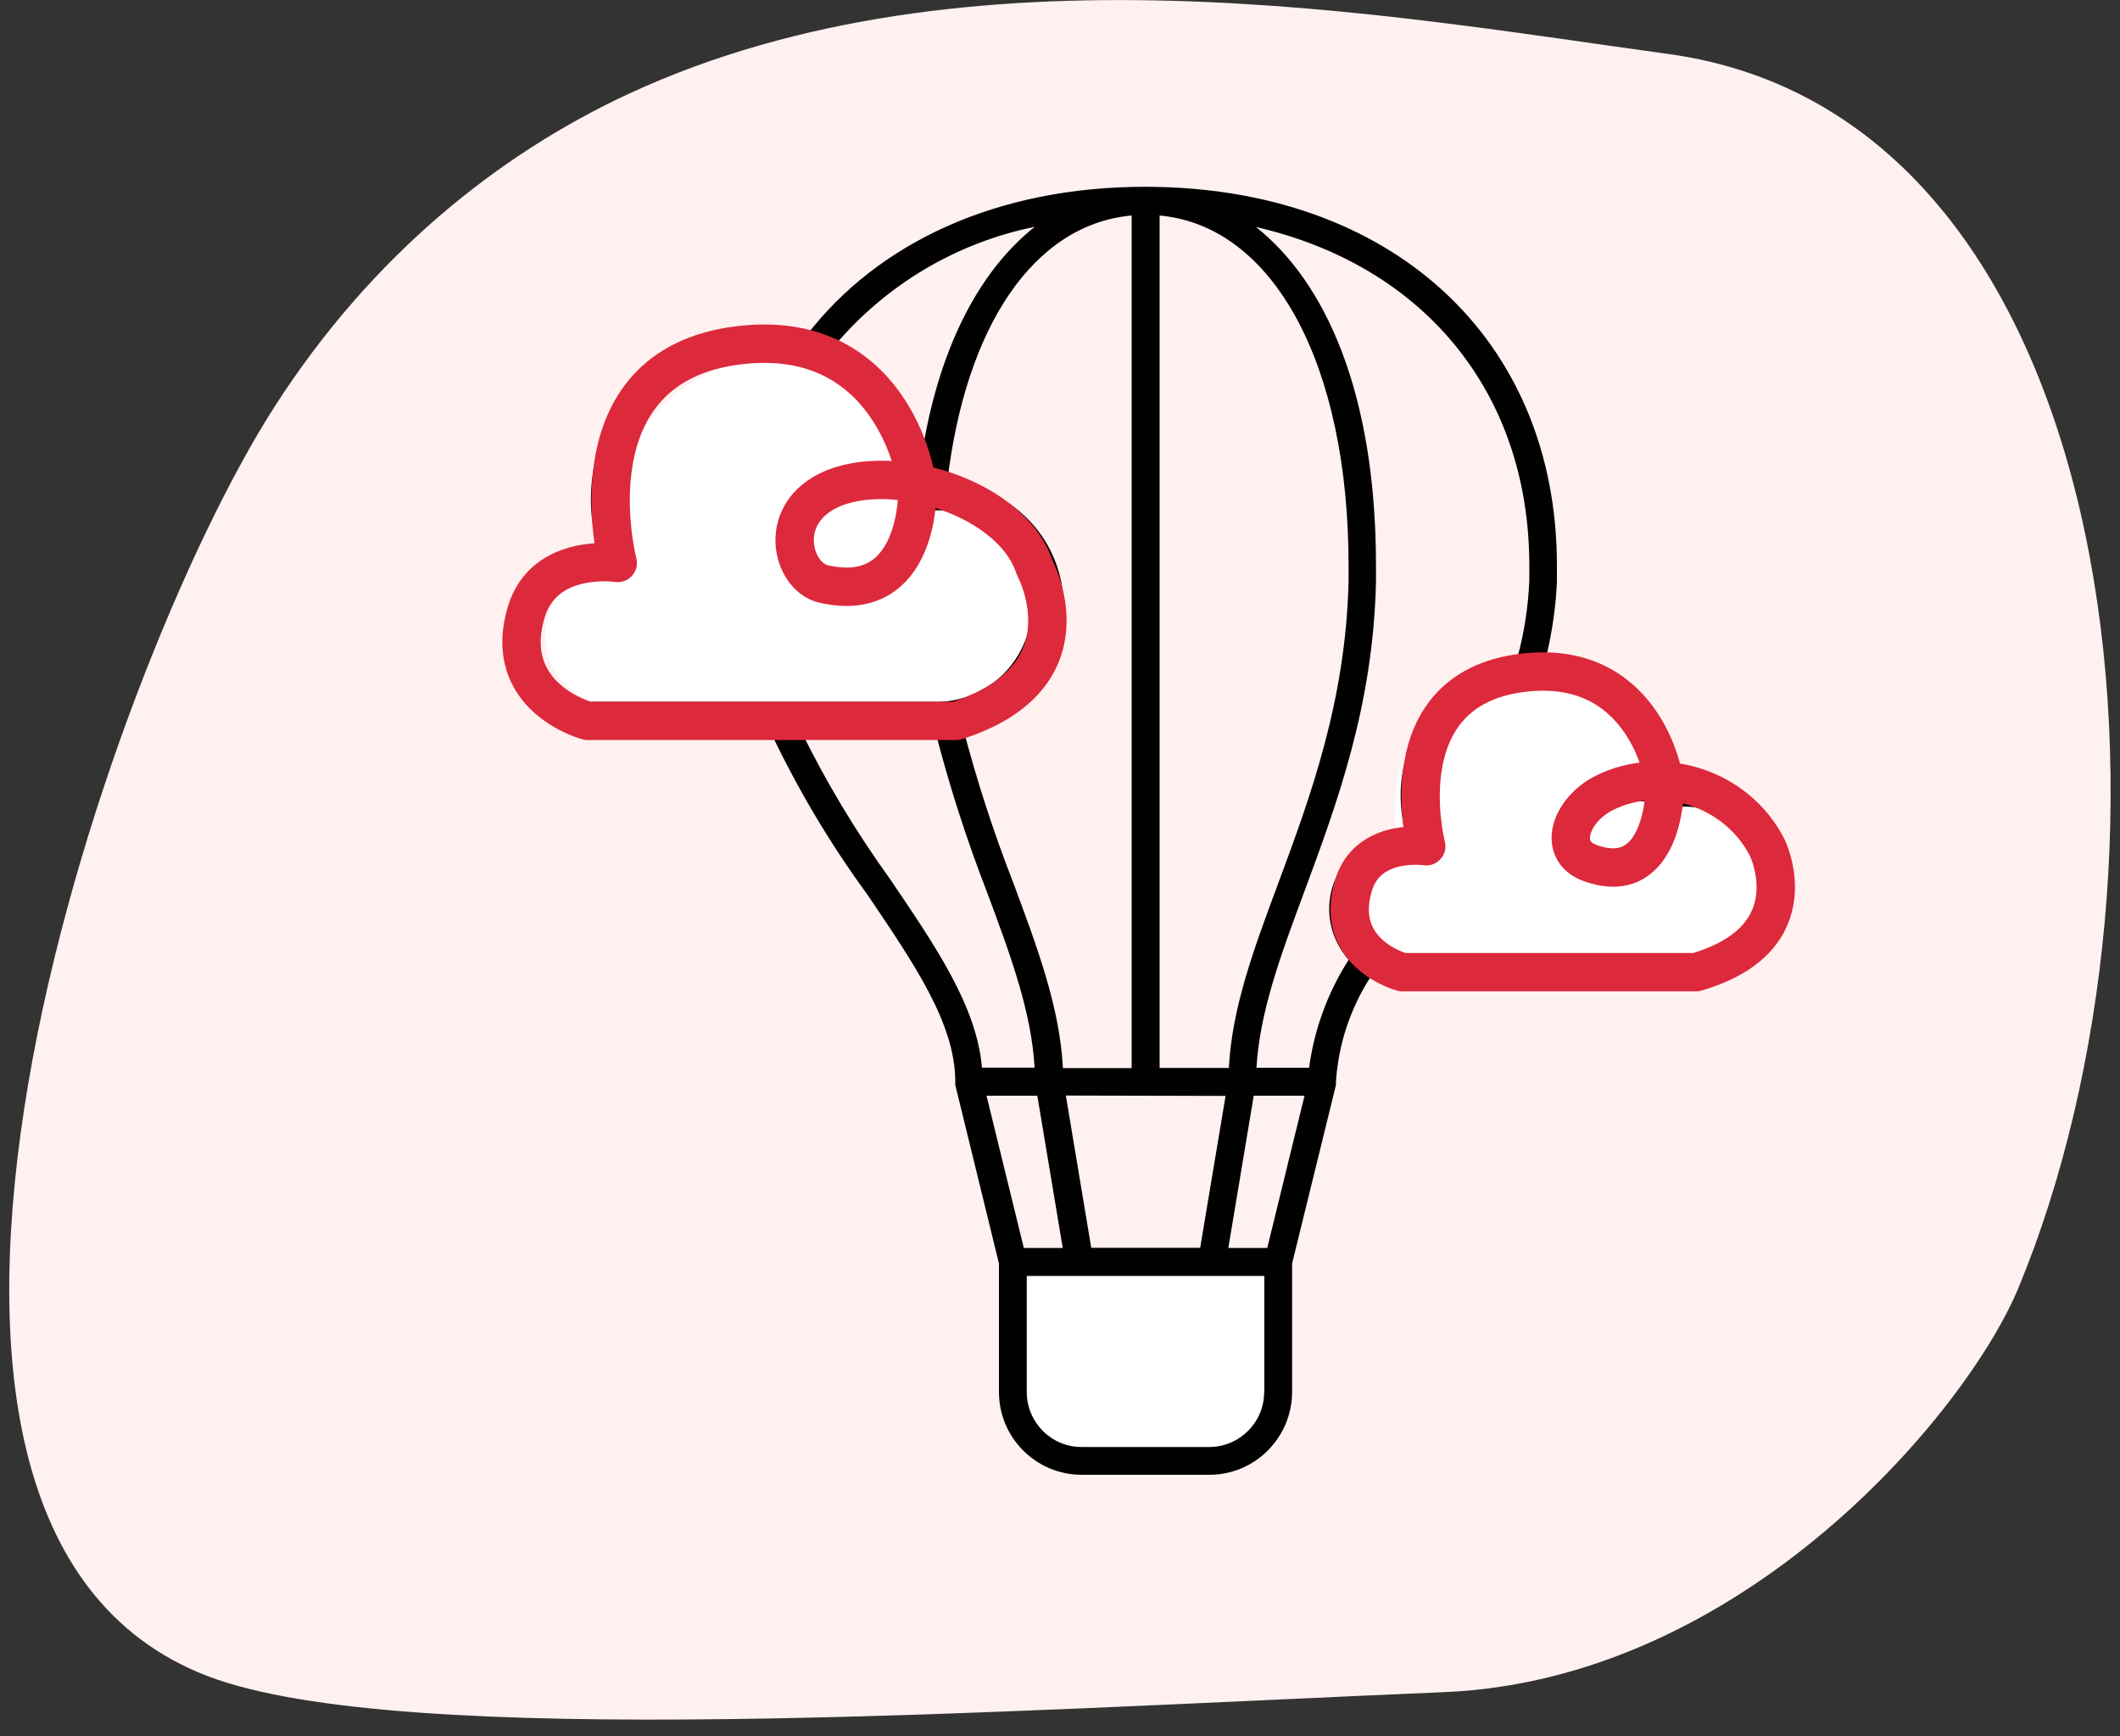 <svg width="116" height="95" viewBox="0 0 116 95" fill="none" xmlns="http://www.w3.org/2000/svg">
<rect x="0" y="0" width="116" height="95" fill="#333333" stroke="none"/>
<g clip-path="url(#clip0_162_3280)">
<path fill-rule="evenodd" clip-rule="evenodd" d="M91.26 2.95C116.77 6.42 120.23 46.9 110.44 70.47C107.63 77.24 95.41 91.88 79.05 92.58C54.39 93.62 21.96 95.77 11.35 91.7C-10.35 83.36 5.67 36.82 15.03 22.24C20.31 14.02 27.25 8.44 34.45 5.11C52.99 -3.46 76.17 0.89 91.26 2.95Z" fill="#FEF1F0"/>
<path d="M70.38 69.8H56.19V79.16H70.38V69.8Z" fill="#FEF1F0"/>
<path d="M42.55 37.25C47.432 37.25 51.39 33.292 51.39 28.41C51.39 23.528 47.432 19.57 42.55 19.57C37.668 19.57 33.71 23.528 33.71 28.41C33.71 33.292 37.668 37.25 42.55 37.25Z" fill="white"/>
<path d="M33.66 38.59C35.775 38.59 37.49 36.875 37.49 34.76C37.49 32.645 35.775 30.93 33.66 30.93C31.545 30.93 29.83 32.645 29.83 34.76C29.83 36.875 31.545 38.59 33.66 38.59Z" fill="white"/>
<path d="M48.69 39.43C53.456 39.43 57.32 36.798 57.32 33.55C57.32 30.303 53.456 27.67 48.69 27.67C43.924 27.67 40.06 30.303 40.06 33.55C40.06 36.798 43.924 39.43 48.69 39.43Z" fill="white"/>
<path d="M39.29 39.43C42.808 39.43 45.66 37.755 45.66 35.69C45.66 33.624 42.808 31.95 39.29 31.95C35.772 31.95 32.92 33.624 32.92 35.69C32.92 37.755 35.772 39.43 39.29 39.43Z" fill="white"/>
<path d="M83.77 51.63C87.884 51.63 91.22 48.294 91.22 44.18C91.22 40.066 87.884 36.73 83.77 36.73C79.655 36.73 76.32 40.066 76.32 44.18C76.32 48.294 79.655 51.63 83.77 51.63Z" fill="white"/>
<path d="M76.27 52.76C78.054 52.76 79.5 51.314 79.5 49.53C79.5 47.746 78.054 46.3 76.27 46.3C74.486 46.3 73.04 47.746 73.04 49.53C73.04 51.314 74.486 52.76 76.27 52.76Z" fill="white"/>
<path d="M88.93 53.47C92.945 53.47 96.2 51.249 96.2 48.51C96.2 45.771 92.945 43.55 88.93 43.55C84.915 43.55 81.66 45.771 81.66 48.51C81.66 51.249 84.915 53.47 88.93 53.47Z" fill="white"/>
<path d="M81.01 53.46C83.97 53.46 86.37 52.05 86.37 50.31C86.37 48.57 83.97 47.16 81.01 47.16C78.05 47.16 75.65 48.57 75.65 50.31C75.65 52.05 78.05 53.46 81.01 53.46Z" fill="white"/>
<path d="M69.88 69.8H55.69V79.16H69.88V69.8Z" fill="white"/>
<path d="M92.23 42.6H91.98C91.5 38.85 88.4 36 84.63 35.82C84.94 34.51 85.13 33.17 85.19 31.83V30.94C85.19 18.54 76.14 10.22 62.65 10.22C54.54 10.22 48.03 13.28 44.14 18.34C43.32 18.11 42.47 17.99 41.62 17.99C36.48 18.02 32.33 22.18 32.33 27.32C32.33 28.25 32.47 29.17 32.74 30.06H32.43C29.71 30.17 27.59 32.46 27.7 35.18C27.8 37.75 29.86 39.81 32.43 39.91H42.1C43.59 43.08 45.38 46.1 47.45 48.93C50.03 52.75 52.27 56 52.27 59.18V59.27C52.27 59.27 52.26 59.33 52.27 59.36L54.66 69.13V76.16C54.66 78.66 56.68 80.68 59.18 80.69H66.17C68.67 80.69 70.69 78.66 70.7 76.16V69.13L73.1 59.36V59.18C73.23 57.14 73.89 55.16 75 53.44C75.57 53.72 76.19 53.87 76.82 53.87H92.22C95.33 53.87 97.86 51.35 97.86 48.23C97.87 45.13 95.34 42.6 92.23 42.6ZM63.45 11.79C69.67 12.36 73.79 19.91 73.79 30.95V31.78C73.64 38.35 71.69 43.61 69.97 48.25C68.6 51.93 67.41 55.13 67.24 58.43H63.45V11.79ZM67.06 59.96L65.67 68.27H59.71L58.32 59.94L67.06 59.96ZM61.92 11.79V58.44H58.16C57.99 55.15 56.8 51.94 55.43 48.26C54.35 45.5 53.44 42.68 52.69 39.81C56.36 39.11 58.78 35.57 58.08 31.9C57.5 28.85 54.93 26.59 51.83 26.4C52.82 17.87 56.56 12.28 61.92 11.79ZM56.62 12.41C53.8 14.64 51.5 18.6 50.5 24.51C49.71 22.07 47.96 20.05 45.65 18.93C48.47 15.58 52.33 13.28 56.62 12.41ZM32.43 38.41C30.55 38.41 29.03 36.88 29.03 35C29.03 34.1 29.39 33.24 30.02 32.6C30.66 31.97 31.53 31.61 32.43 31.61H33.84C34.26 31.61 34.6 31.27 34.6 30.84C34.6 30.73 34.58 30.63 34.53 30.53C34.08 29.53 33.84 28.44 33.85 27.34C33.8 23.03 37.25 19.5 41.56 19.45C45.87 19.4 49.4 22.85 49.45 27.16C49.45 27.58 49.79 27.92 50.21 27.92H51.4C54.3 28.03 56.55 30.47 56.44 33.36C56.34 36.1 54.14 38.3 51.4 38.4H32.43V38.41ZM48.69 48.08C46.83 45.5 45.19 42.77 43.79 39.91H51.15C51.92 42.92 52.87 45.88 53.99 48.77C55.31 52.3 56.44 55.38 56.61 58.41H53.73C53.44 55.05 51.21 51.8 48.69 48.08ZM53.98 59.95H56.76L58.15 68.28H56.02L53.98 59.95ZM69.17 76.17C69.17 77.82 67.83 79.16 66.17 79.17H59.18C57.53 79.17 56.19 77.83 56.18 76.17V69.81H69.18V76.17H69.17ZM69.34 68.28H67.21L68.6 59.95H71.38L69.34 68.28ZM73.79 52.52C72.65 54.3 71.91 56.32 71.63 58.42H68.75C68.93 55.36 70.06 52.3 71.37 48.78C73.14 43.99 75.14 38.64 75.29 31.82V30.95C75.29 21.41 72.47 15.38 68.72 12.42C77.87 14.52 83.68 21.44 83.68 30.95V31.76C83.62 33.17 83.41 34.57 83.04 35.94C78.84 36.66 76.03 40.65 76.75 44.84C76.79 45.1 76.85 45.35 76.92 45.6H76.87C74.59 45.6 72.73 47.45 72.73 49.73C72.73 50.76 73.12 51.76 73.81 52.53H73.79V52.52ZM92.23 52.35H76.84C75.4 52.35 74.23 51.18 74.23 49.74C74.22 48.3 75.38 47.13 76.81 47.12H77.96C78.22 47.12 78.46 46.99 78.6 46.78C78.75 46.55 78.77 46.26 78.65 46.02C78.29 45.23 78.1 44.37 78.11 43.5C78.07 40.09 80.81 37.29 84.22 37.26C87.63 37.22 90.43 39.96 90.46 43.37C90.46 43.79 90.8 44.13 91.22 44.13H92.18C94.45 44.13 96.29 45.97 96.28 48.24C96.28 50.51 94.44 52.34 92.18 52.34H92.23V52.35Z" fill="#010101"/>
<path d="M50.2 26.8C50.2 26.8 50.5 32.55 45.65 31.89C42.84 31.51 42.74 27.85 45.65 26.67C47.27 26.01 49.13 26.27 50.71 26.68" stroke="#010101" stroke-width="1.53" stroke-miterlimit="10" stroke-linecap="round"/>
<path d="M91.25 43.48C91.25 43.48 91.48 47.88 87.77 47.37C85.62 47.08 85.54 44.28 87.77 43.37C89.01 42.87 90.44 43.06 91.64 43.38" stroke="#010101" stroke-width="1.53" stroke-miterlimit="10" stroke-linecap="round"/>
<path d="M33.8 30.8C33.8 30.8 31 20.03 40.43 18.89C48.58 17.9 50.18 25.68 50.2 26.81C50.2 26.81 50.34 33.16 45.06 31.95C43.51 31.59 42.62 28.76 44.7 27.22C47.78 24.93 55.28 26.93 56.61 31.05C56.61 31.05 59.87 37.03 52.32 39.44H32.15C32.15 39.44 27.38 38.18 28.8 33.47C29.8 30.19 33.8 30.8 33.8 30.8Z" stroke="#DD293C" stroke-width="2.1" stroke-linecap="round" stroke-linejoin="round"/>
<path d="M78.04 46.3C78.04 46.3 75.809 37.72 83.32 36.81C89.809 36.02 91.09 42.22 91.1 43.12C91.1 43.12 91.059 48.68 87.01 47.22C85.159 46.55 85.93 44.32 87.769 43.39C90.879 41.82 95.029 43.08 96.7 46.38C96.7 46.38 99.15 51.35 92.799 53.19H76.73C76.73 53.19 72.93 52.19 74.059 48.44C74.85 45.81 78.04 46.3 78.04 46.3Z" stroke="#DD293C" stroke-width="2.1" stroke-linecap="round" stroke-linejoin="round"/>
</g>
<defs>
<clipPath id="clip0_162_3280">
<rect width="114.98" height="94.08" fill="white" transform="translate(0.51)"/>
</clipPath>
</defs>
</svg>
